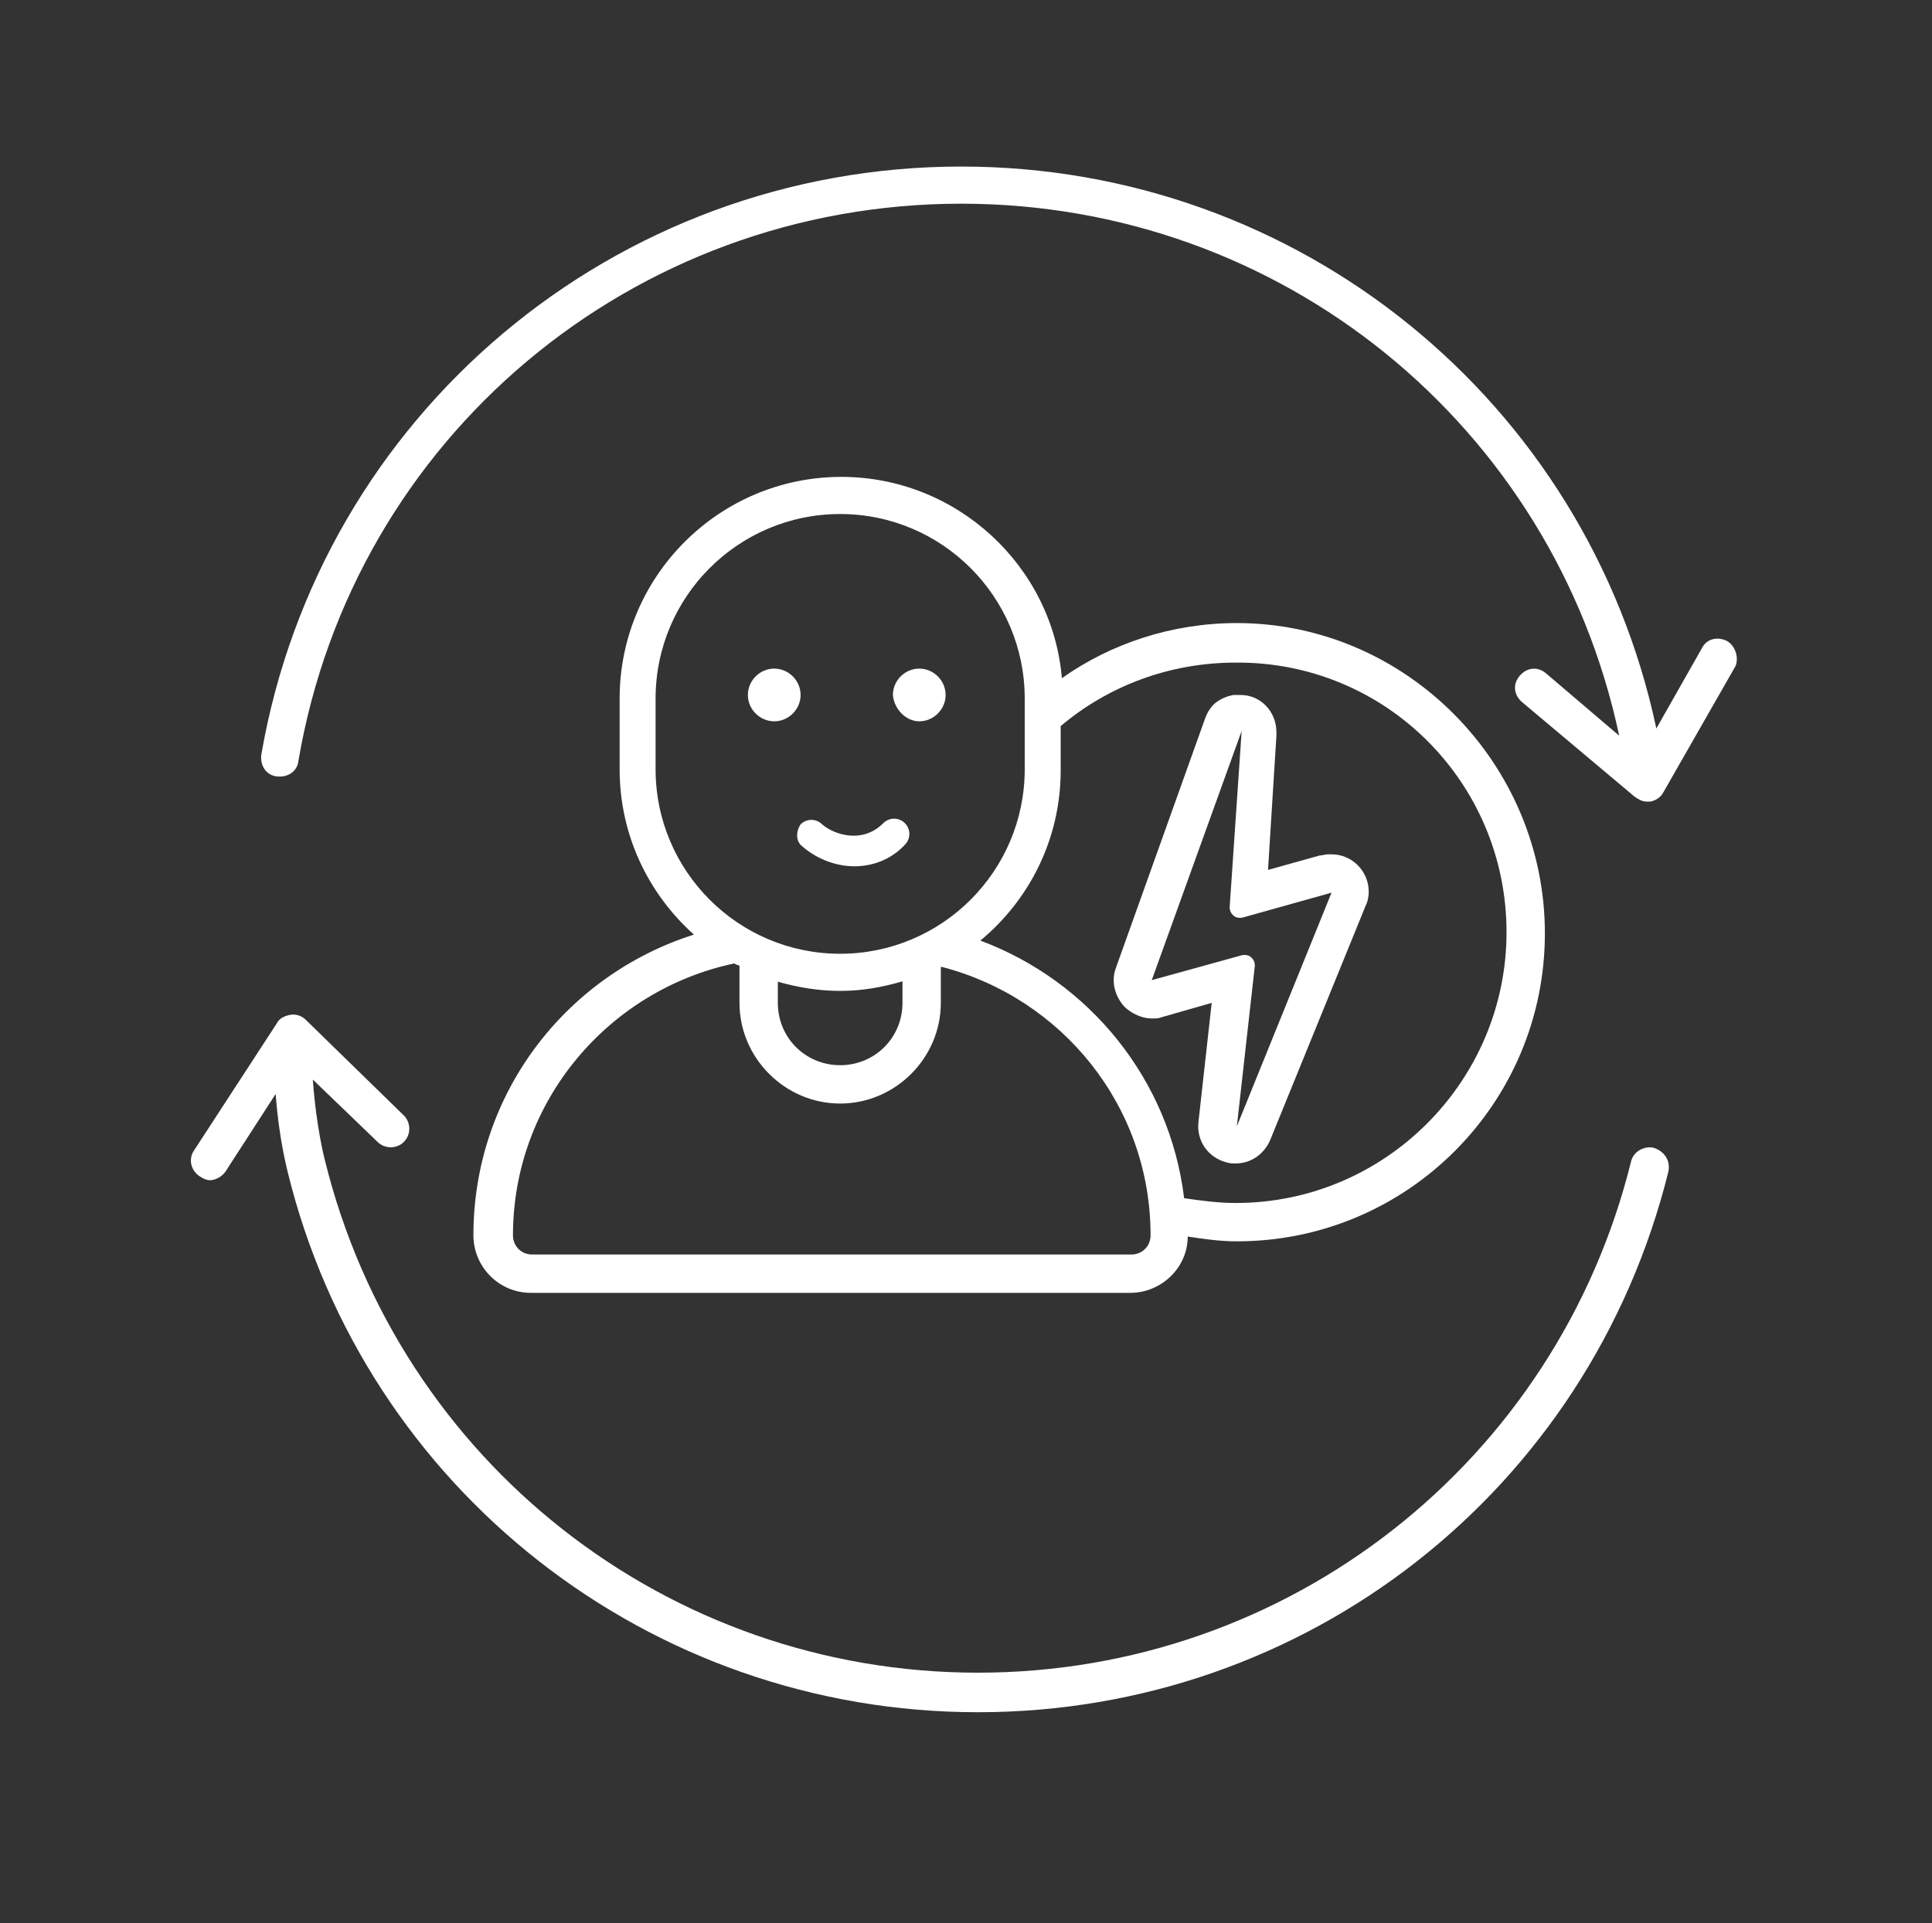 <?xml version="1.0" encoding="utf-8"?>
<!-- Generator: Adobe Illustrator 22.1.0, SVG Export Plug-In . SVG Version: 6.00 Build 0)  -->
<svg version="1.1" id="Layer_1" xmlns="http://www.w3.org/2000/svg" xmlns:xlink="http://www.w3.org/1999/xlink" x="0px" y="0px"
	 viewBox="0 0 161.2 160.5" style="enable-background:new 0 0 161.2 160.5;" xml:space="preserve">
<rect x="0" y="0" width="161.2" height="160.5" fill="#333333" stroke="none"/>
<style type="text/css">
	.st0{fill:#FFFFFF;}
</style>
<path class="st0" d="M96.1,85c0.3,0,0.6,0,0.8-0.1l4.2-1.2l-1.1,9.9c-0.2,1.6,0.8,3,2.3,3.4c0.3,0.1,0.5,0.1,0.8,0.1
	c1.3,0,2.4-0.8,2.9-2l7.9-19.4c0.2-0.4,0.3-0.8,0.3-1.3c0-1.7-1.4-3.1-3.1-3.1c0,0,0,0-0.1,0c-0.1,0-0.1,0-0.2,0
	c-0.2,0-0.5,0.1-0.7,0.1l-4.3,1.2l0.7-11.2c0-0.1,0-0.2,0-0.3c0-1.7-1.3-3.1-3-3.1c0,0-0.1,0-0.1,0c-0.2,0-0.3,0-0.5,0
	c-0.5,0.1-1,0.3-1.4,0.6c-0.3,0.2-0.5,0.5-0.7,0.8c-0.1,0.2-0.2,0.4-0.3,0.7l-7.4,20.7c-0.4,1.1-0.1,2.3,0.7,3.2
	C94.4,84.6,95.3,85,96.1,85z M102.6,75.7c0,0.3,0.1,0.5,0.3,0.7c0.1,0.1,0.3,0.2,0.5,0.2c0.1,0,0.1,0,0.2,0l7.5-2.1l-7.9,19.5
	l1.5-13.4c0-0.3-0.1-0.5-0.3-0.7c-0.1-0.1-0.3-0.2-0.5-0.2c0,0-0.1,0-0.1,0c0,0-0.1,0-0.1,0l-7.6,2.1l7.5-20.8L102.6,75.7z"/>
<path class="st0" d="M138,95.8c-0.8-0.2-1.7,0.3-1.9,1.1c-6.2,25.1-28.6,42.7-54.5,42.7s-48.3-17.6-54.5-42.8c0,0-0.7-2.6-1-6.7
	l5.4,5.2c0.6,0.6,1.6,0.6,2.2,0c0.6-0.6,0.6-1.6,0-2.2l-8.2-8c-0.3-0.3-0.8-0.5-1.3-0.4c-0.5,0.1-0.9,0.3-1.1,0.7L16.2,96
	c-0.5,0.7-0.3,1.7,0.5,2.2c0.3,0.2,0.6,0.3,0.8,0.3c0.5,0,1-0.3,1.3-0.7l4.2-6.5c0.3,4,1,6.4,1,6.5c6.5,26.5,30.2,45.1,57.6,45.1
	s51-18.5,57.6-45.1C139.4,96.9,138.9,96.1,138,95.8z"/>
<path class="st0" d="M39.5,103.1c0,2.6,2.1,4.8,4.8,4.8h50c2.6,0,4.8-2.1,4.8-4.7c1.3,0.2,2.7,0.4,4.1,0.4
	c14.2,0,25.7-11.5,25.7-25.7S117.3,52,103.2,52c-5.4,0-10.5,1.7-14.6,4.6c-0.8-9.4-8.8-16.8-18.4-16.8c-10.2,0-18.5,8.3-18.5,18.5
	v5.9c0,5.5,2.4,10.4,6.2,13.8C47.2,81.4,39.5,91.3,39.5,103.1z M54.7,64.2v-5.9c0-8.5,6.9-15.4,15.4-15.4s15.4,6.9,15.4,15.4v5.9
	c0,8.5-6.9,15.4-15.4,15.4S54.7,72.7,54.7,64.2z M125.7,77.8c0,12.4-10.1,22.6-22.6,22.6c-1.5,0-2.9-0.2-4.3-0.4
	c-1.2-9.9-7.9-18.1-17-21.5c4.1-3.4,6.7-8.5,6.7-14.2v-3.7c3.9-3.3,9-5.3,14.6-5.3C115.6,55.2,125.7,65.3,125.7,77.8z M64.8,81.9
	c1.7,0.5,3.5,0.8,5.3,0.8c1.8,0,3.5-0.3,5.2-0.8v1.8c0,2.9-2.3,5.2-5.2,5.2c-2.9,0-5.2-2.3-5.2-5.2V81.9z M61.7,80.6v3.1
	c0,4.6,3.8,8.4,8.4,8.4c4.6,0,8.4-3.8,8.4-8.4v-3c0,0,0.1,0,0.1,0c10,2.6,17.4,11.6,17.4,22.4c0,0.9-0.7,1.6-1.6,1.6h-50
	c-0.9,0-1.6-0.7-1.6-1.6c0-11.2,8-20.5,18.5-22.7C61.3,80.5,61.5,80.5,61.7,80.6z"/>
<path class="st0" d="M64.6,60.2c1.2,0,2.2-1,2.2-2.2c0-1.2-1-2.2-2.2-2.2c-1.2,0-2.2,1-2.2,2.2C62.4,59.2,63.4,60.2,64.6,60.2z"/>
<path class="st0" d="M76.7,60.2c1.2,0,2.2-1,2.2-2.2c0-1.2-1-2.2-2.2-2.2s-2.2,1-2.2,2.2C74.6,59.2,75.6,60.2,76.7,60.2z"/>
<path class="st0" d="M66.9,70.6c1,0.9,2.6,1.7,4.4,1.7c1.4,0,3-0.5,4.2-1.8c0.5-0.5,0.5-1.3,0-1.8s-1.3-0.5-1.8,0
	c-1.8,1.8-4.2,0.9-5.1,0.1c-0.5-0.5-1.3-0.5-1.8,0C66.4,69.4,66.4,70.2,66.9,70.6z"/>
<path class="st0" d="M144.1,53.5c-0.8-0.4-1.7-0.2-2.1,0.6l-3.8,6.7c-5.8-27.3-29.8-46.9-58-46.9c-28.9,0-53.5,20.7-58.4,49.1
	c-0.1,0.9,0.4,1.7,1.3,1.8c0.9,0.1,1.7-0.4,1.8-1.3c4.6-27,27.9-46.5,55.3-46.5c26.7,0,49.4,18.5,54.9,44.4l-6.1-5.2
	c-0.7-0.6-1.6-0.5-2.2,0.2c-0.6,0.7-0.5,1.6,0.2,2.2l9.4,7.9c0.3,0.2,0.6,0.4,1,0.4c0.1,0,0.2,0,0.3,0c0.5-0.1,0.9-0.4,1.1-0.8
	l6-10.5C145.1,54.9,144.8,53.9,144.1,53.5z"/>
</svg>
